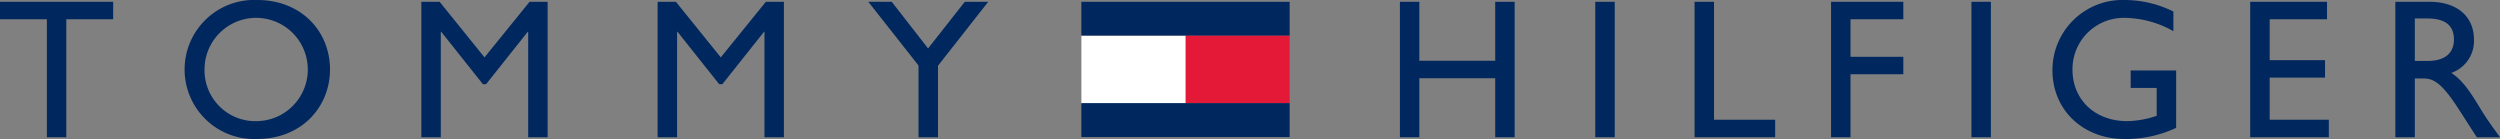 <?xml version="1.0" encoding="UTF-8"?> <svg xmlns="http://www.w3.org/2000/svg" id="Layer_1" data-name="Layer 1" viewBox="0 0 311.586 17.324"><rect x="0" y="0" width="311.586" height="17.324" fill="#808080" stroke="none"/><defs><style>.cls-1{fill:#00285e;}.cls-2{fill:#e31937;}.cls-3{fill:#fff;}</style></defs><polygon class="cls-1" points="14.106 2.401 8.265 2.401 8.265 17.104 5.842 17.104 5.842 2.401 0 2.401 0 0.222 14.106 0.222 14.106 2.401"></polygon><path class="cls-1" d="M52.255,34.338c5.568,0,9.082,3.959,9.082,8.662,0,4.555-3.414,8.662-9.131,8.662a8.669,8.669,0,1,1,.049-17.324m0,15.097A6.436,6.436,0,1,0,45.697,43a6.339,6.339,0,0,0,6.558,6.436" transform="translate(-20.207 -34.338)"></path><polygon class="cls-1" points="68.253 17.104 65.83 17.104 65.83 3.958 65.779 3.958 60.582 10.494 60.186 10.494 54.989 3.958 54.939 3.958 54.939 17.104 52.513 17.104 52.513 0.222 54.791 0.222 60.385 7.15 66.001 0.222 68.253 0.222 68.253 17.104"></polygon><polygon class="cls-1" points="97.703 17.104 95.278 17.104 95.278 3.958 95.228 3.958 90.03 10.494 89.634 10.494 84.438 3.958 84.388 3.958 84.388 17.104 81.962 17.104 81.962 0.222 84.239 0.222 89.833 7.15 95.451 0.222 97.703 0.222 97.703 17.104"></polygon><polygon class="cls-1" points="120.247 0.222 123.168 0.222 116.906 8.191 116.906 17.104 114.48 17.104 114.48 8.167 108.22 0.222 111.141 0.222 115.668 6.038 120.247 0.222"></polygon><polygon class="cls-1" points="188.779 17.104 186.355 17.104 186.355 9.75 176.899 9.75 176.899 17.104 174.477 17.104 174.477 0.222 176.899 0.222 176.899 7.571 186.355 7.571 186.355 0.222 188.779 0.222 188.779 17.104"></polygon><rect class="cls-1" x="198.824" y="0.222" width="2.428" height="16.882"></rect><polygon class="cls-1" points="213.626 14.923 221.247 14.923 221.247 17.104 211.201 17.104 211.201 0.222 213.626 0.222 213.626 14.923"></polygon><polygon class="cls-1" points="237.22 2.401 230.637 2.401 230.637 7.079 237.22 7.079 237.22 9.254 230.637 9.254 230.637 17.104 228.214 17.104 228.214 0.222 237.22 0.222 237.22 2.401"></polygon><rect class="cls-1" x="245.709" y="0.222" width="2.424" height="16.882"></rect><path class="cls-1" d="M291.43,50.275a14.807,14.807,0,0,1-6.433,1.387c-5.174,0-8.985-3.614-8.985-8.563a8.738,8.738,0,0,1,9.055-8.76,13.719,13.719,0,0,1,6.018,1.435v2.448a12.61,12.61,0,0,0-6.066-1.655,6.38,6.38,0,0,0-6.507,6.457c0,3.763,2.819,6.412,6.83,6.412a11.854,11.854,0,0,0,3.664-.668v-3.467h-3.244v-2.177h5.669Z" transform="translate(-20.207 -34.338)"></path><polygon class="cls-1" points="290.029 2.401 282.879 2.401 282.879 7.499 289.78 7.499 289.78 9.674 282.879 9.674 282.879 14.922 290.253 14.922 290.253 17.104 280.452 17.104 280.452 0.222 290.029 0.222 290.029 2.401"></polygon><path class="cls-1" d="M323.003,34.561c3.417,0,5.546,1.808,5.546,4.726a4.219,4.219,0,0,1-2.82,4.135c1.533,1.014,2.476,2.572,3.759,4.676.721,1.165,1.141,1.733,2.306,3.346h-2.896l-2.229-3.469c-2.228-3.464-3.241-3.858-4.476-3.858h-1.017v7.327H318.75V34.561Zm-1.827,7.374h1.556c2.601,0,3.344-1.336,3.32-2.744-.027-1.586-.967-2.55-3.32-2.55h-1.556Z" transform="translate(-20.207 -34.338)"></path><rect class="cls-2" x="147.755" y="4.416" width="12.979" height="8.467"></rect><rect class="cls-3" x="134.779" y="4.441" width="12.977" height="8.442"></rect><rect class="cls-1" x="134.774" y="0.225" width="25.958" height="4.203"></rect><rect class="cls-1" x="134.774" y="12.857" width="25.958" height="4.224"></rect></svg> 